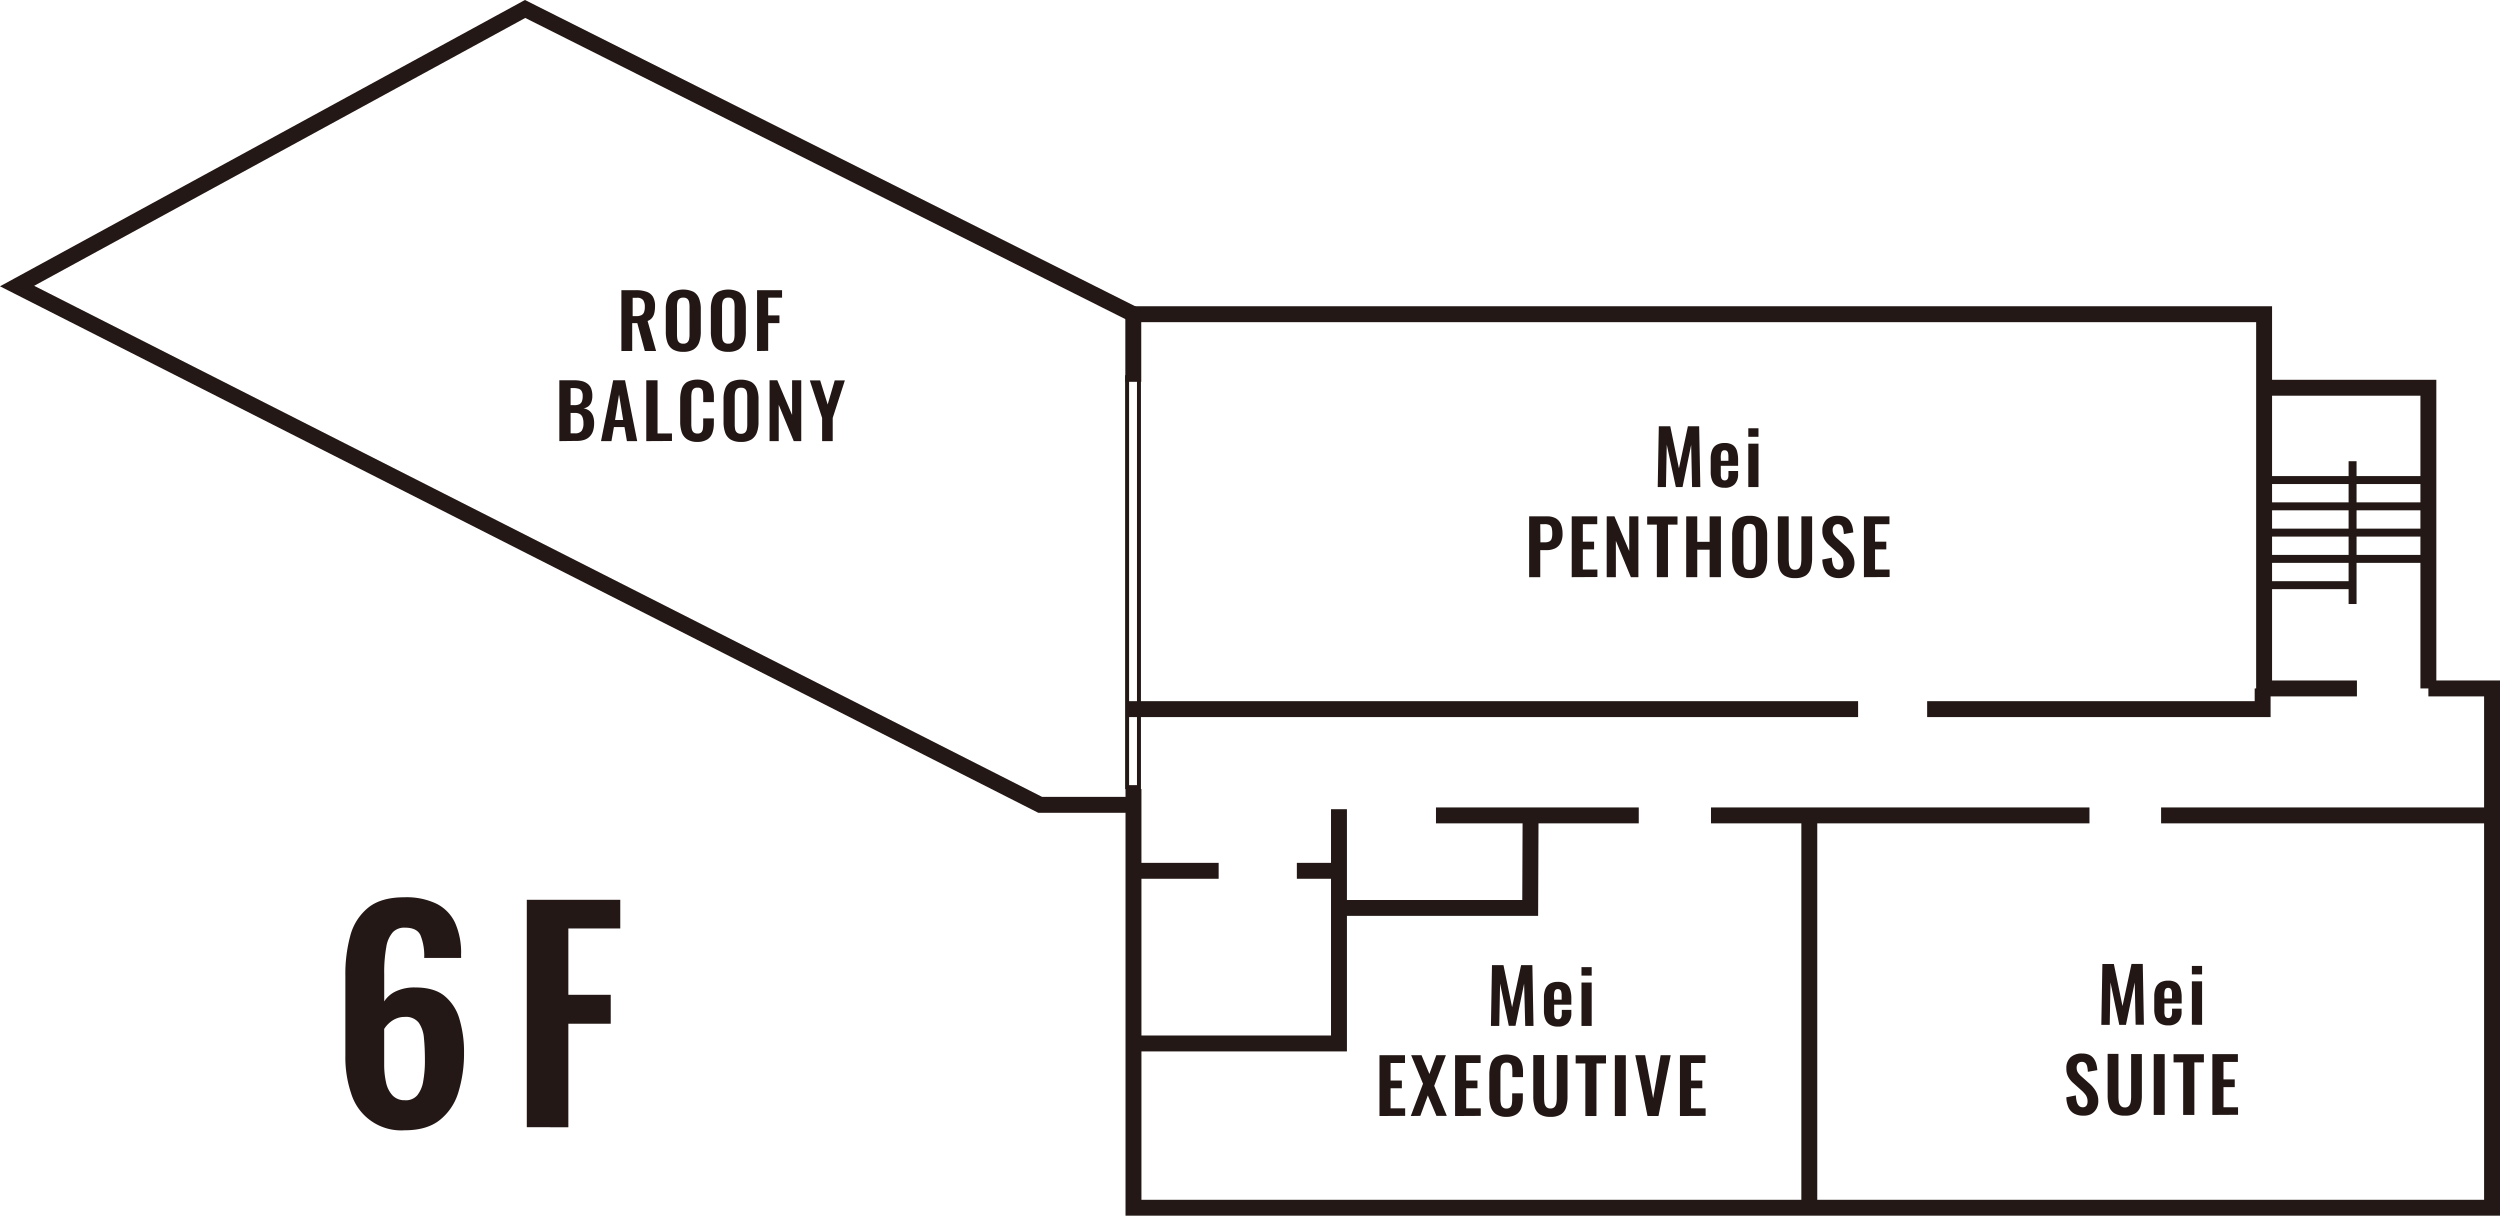<?xml version="1.0" encoding="utf-8"?><svg xmlns="http://www.w3.org/2000/svg" viewBox="0 0 665.96 323.84"><defs><style>.cls-1,.cls-2{fill:none;stroke:#231815;stroke-miterlimit:10;}.cls-1{stroke-width:4.24px;}.cls-2{stroke-width:2.12px;}.cls-3{fill:#231815;}.cls-4{fill:#221714;}</style></defs><title>6f</title><g id="レイヤー_2" data-name="レイヤー 2"><g id="ROOM下層"><polyline class="cls-1" points="301.94 214.39 277.08 214.39 4.55 76.2 139.88 2.39 301.89 83.7"/><polyline class="cls-1" points="627.85 183.39 603.12 183.39 603.12 83.7 301.89 83.7 301.89 101.71"/><line class="cls-1" x1="494.97" y1="188.9" x2="300.14" y2="188.9"/><line class="cls-1" x1="575.68" y1="217.21" x2="663.84" y2="217.21"/><line class="cls-1" x1="481.97" y1="322.74" x2="481.97" y2="215.78"/><line class="cls-1" x1="455.78" y1="217.21" x2="556.6" y2="217.21"/><polyline class="cls-1" points="356.58 241.86 407.62 241.86 407.72 217.21"/><polyline class="cls-1" points="513.36 188.9 602.73 188.9 602.73 183.39"/><polyline class="cls-1" points="646.88 183.39 663.84 183.39 663.84 321.73 301.94 321.73 301.94 210.18"/><polyline class="cls-1" points="603.12 103.29 646.88 103.29 646.88 183.39"/><line class="cls-2" x1="626.69" y1="122.86" x2="626.69" y2="160.9"/><line class="cls-2" x1="604.7" y1="127.88" x2="646.7" y2="127.88"/><line class="cls-2" x1="604.7" y1="134.88" x2="646.7" y2="134.88"/><line class="cls-2" x1="604.7" y1="141.88" x2="646.7" y2="141.88"/><line class="cls-2" x1="604.7" y1="148.88" x2="646.7" y2="148.88"/><line class="cls-2" x1="604.7" y1="155.88" x2="626.78" y2="155.88"/><polyline class="cls-1" points="356.68 215.56 356.68 277.96 301.94 277.96"/><line class="cls-1" x1="345.46" y1="231.97" x2="356.68" y2="231.97"/><line class="cls-1" x1="301.94" y1="231.97" x2="324.63" y2="231.97"/><path class="cls-3" d="M302.87,101V209.14h-2.1V101h2.1m1.06-1.06h-4.22V210.2h4.22V99.91Z"/><line class="cls-1" x1="436.54" y1="217.21" x2="382.52" y2="217.21"/><path class="cls-4" d="M441.59,129.75l.29-16.2h3.05l2.31,11.22,2.39-11.22h3l.31,16.2h-2.2l-.24-11.26-2.3,11.26h-1.78L444,118.45l-.22,11.3Z"/><path class="cls-4" d="M459.42,129.93a4,4,0,0,1-2.12-.49,2.79,2.79,0,0,1-1.21-1.44,6,6,0,0,1-.39-2.29v-3.48a6.08,6.08,0,0,1,.39-2.32,2.82,2.82,0,0,1,1.21-1.42,4.21,4.21,0,0,1,2.12-.48,3.88,3.88,0,0,1,2.15.52,2.87,2.87,0,0,1,1.1,1.51,8,8,0,0,1,.33,2.41v1.64h-4.61v2.28a2.93,2.93,0,0,0,.12.92.88.88,0,0,0,.35.52,1,1,0,0,0,.57.16.85.85,0,0,0,.58-.17,1,1,0,0,0,.33-.5,3.18,3.18,0,0,0,.09-.83v-1H463v.78a3.77,3.77,0,0,1-.88,2.7A3.46,3.46,0,0,1,459.42,129.93Zm-1-7.18h2v-1.1a4.26,4.26,0,0,0-.09-1,1,1,0,0,0-.33-.54,1,1,0,0,0-.62-.17.86.86,0,0,0-.57.18,1,1,0,0,0-.32.6,5.19,5.19,0,0,0-.11,1.2Z"/><path class="cls-4" d="M465.72,116.35v-2.26h2.71v2.26Zm0,13.4V118.19h2.71v11.56Z"/><path class="cls-4" d="M407.34,153.75v-16.2h4.76a4.62,4.62,0,0,1,2.37.54,3.28,3.28,0,0,1,1.34,1.57,6.61,6.61,0,0,1,.43,2.49,5.19,5.19,0,0,1-.54,2.55,3.22,3.22,0,0,1-1.51,1.41,5.41,5.41,0,0,1-2.29.44h-1.6v7.2Zm3-9.28h1.12a2.71,2.71,0,0,0,1.25-.23,1.24,1.24,0,0,0,.62-.74,4.54,4.54,0,0,0,.17-1.37,6.91,6.91,0,0,0-.13-1.43,1.3,1.3,0,0,0-.56-.81,2.75,2.75,0,0,0-1.35-.26H410.3Z"/><path class="cls-4" d="M418.68,153.75v-16.2h6.8v2.08h-3.84v4.66h3v2.06h-3v5.36h3.88v2Z"/><path class="cls-4" d="M428,153.75v-16.2h2.06l3.94,9.24v-9.24h2.44v16.2h-2l-4-9.68v9.68Z"/><path class="cls-4" d="M441.36,153.75v-14h-2.58v-2.18h8.08v2.18h-2.54v14Z"/><path class="cls-4" d="M449.18,153.75v-16.2h2.94v6.78h3.3v-6.78h3v16.2h-3v-7.32h-3.3v7.32Z"/><path class="cls-4" d="M466.06,154a5.07,5.07,0,0,1-2.74-.64,3.5,3.5,0,0,1-1.46-1.84,8.07,8.07,0,0,1-.44-2.84v-6.06a7.86,7.86,0,0,1,.44-2.81,3.46,3.46,0,0,1,1.46-1.79,5.27,5.27,0,0,1,2.74-.62,5.34,5.34,0,0,1,2.77.62,3.55,3.55,0,0,1,1.46,1.79,7.85,7.85,0,0,1,.45,2.81v6.08a7.92,7.92,0,0,1-.45,2.81,3.63,3.63,0,0,1-1.46,1.84A5,5,0,0,1,466.06,154Zm0-2.18a1.56,1.56,0,0,0,1.09-.32,1.6,1.6,0,0,0,.47-.88,5.8,5.8,0,0,0,.12-1.22v-7.46a5.67,5.67,0,0,0-.12-1.22,1.58,1.58,0,0,0-.47-.85,1.67,1.67,0,0,0-1.09-.31,1.61,1.61,0,0,0-1.06.31,1.53,1.53,0,0,0-.48.85,5.67,5.67,0,0,0-.12,1.22v7.46a5.83,5.83,0,0,0,.11,1.22,1.48,1.48,0,0,0,.47.88A1.55,1.55,0,0,0,466.06,151.79Z"/><path class="cls-4" d="M478.16,154a5,5,0,0,1-2.8-.66,3.32,3.32,0,0,1-1.38-1.88,9.6,9.6,0,0,1-.39-2.92v-11h2.89v11.3a9.17,9.17,0,0,0,.1,1.43,1.92,1.92,0,0,0,.47,1.08,1.38,1.38,0,0,0,1.11.41,1.4,1.4,0,0,0,1.13-.41,2.23,2.23,0,0,0,.46-1.08,9.13,9.13,0,0,0,.11-1.43v-11.3h2.86v11a10,10,0,0,1-.38,2.92,3.4,3.4,0,0,1-1.37,1.88A5.08,5.08,0,0,1,478.16,154Z"/><path class="cls-4" d="M489.92,154a4.76,4.76,0,0,1-2.44-.57,3.51,3.51,0,0,1-1.48-1.67,7,7,0,0,1-.56-2.7l2.54-.5a7.23,7.23,0,0,0,.23,1.66,2.34,2.34,0,0,0,.58,1.11,1.39,1.39,0,0,0,1,.39,1.16,1.16,0,0,0,1-.43,1.84,1.84,0,0,0,.29-1.09,3,3,0,0,0-.47-1.74,8,8,0,0,0-1.28-1.36l-2-1.8a5.91,5.91,0,0,1-1.37-1.65,4.51,4.51,0,0,1-.51-2.25,3.84,3.84,0,0,1,1.12-3,4.3,4.3,0,0,1,3.05-1,4.62,4.62,0,0,1,1.91.35,3.16,3.16,0,0,1,1.21,1,4.59,4.59,0,0,1,.67,1.41,9,9,0,0,1,.28,1.67l-2.52.44a10.08,10.08,0,0,0-.17-1.36,1.93,1.93,0,0,0-.46-.94,1.33,1.33,0,0,0-1-.34,1.23,1.23,0,0,0-1,.43,1.62,1.62,0,0,0-.35,1.07,2.41,2.41,0,0,0,.34,1.35,4.79,4.79,0,0,0,1,1.09l2,1.78a8.76,8.76,0,0,1,1.71,2A5.09,5.09,0,0,1,494,150a4.09,4.09,0,0,1-.51,2.06,3.7,3.7,0,0,1-1.42,1.41A4.3,4.3,0,0,1,489.92,154Z"/><path class="cls-4" d="M496.52,153.75v-16.2h6.8v2.08h-3.84v4.66h3v2.06h-3v5.36h3.88v2Z"/><path class="cls-4" d="M165.53,93.51V77.3h3.88a8.23,8.23,0,0,1,2.77.4A3.2,3.2,0,0,1,173.9,79a4.77,4.77,0,0,1,.59,2.57,7.87,7.87,0,0,1-.18,1.76,3.33,3.33,0,0,1-.61,1.33,2.65,2.65,0,0,1-1.19.84l2.26,8h-3l-2-7.42h-1.36v7.42Zm3-9.29h.92a3.11,3.11,0,0,0,1.37-.25,1.45,1.45,0,0,0,.73-.79,3.81,3.81,0,0,0,.22-1.42,3.09,3.09,0,0,0-.45-1.83,2,2,0,0,0-1.71-.6h-1.08Z"/><path class="cls-4" d="M182,93.72a5.17,5.17,0,0,1-2.74-.63,3.53,3.53,0,0,1-1.46-1.84,8.35,8.35,0,0,1-.44-2.84V82.35a8,8,0,0,1,.44-2.81,3.42,3.42,0,0,1,1.46-1.79,6.43,6.43,0,0,1,5.51,0,3.51,3.51,0,0,1,1.46,1.79,7.77,7.77,0,0,1,.45,2.81v6.08a8,8,0,0,1-.45,2.81,3.72,3.72,0,0,1-1.46,1.84A5.12,5.12,0,0,1,182,93.72Zm0-2.17a1.54,1.54,0,0,0,1.09-.33,1.6,1.6,0,0,0,.47-.87,5.94,5.94,0,0,0,.12-1.22V81.67a5.54,5.54,0,0,0-.12-1.22,1.54,1.54,0,0,0-.47-.85,1.59,1.59,0,0,0-1.09-.31,1.56,1.56,0,0,0-1.06.31,1.49,1.49,0,0,0-.48.85,5.54,5.54,0,0,0-.12,1.22v7.46a6.75,6.75,0,0,0,.11,1.22,1.48,1.48,0,0,0,.47.87A1.55,1.55,0,0,0,182,91.55Z"/><path class="cls-4" d="M194,93.72a5.17,5.17,0,0,1-2.74-.63,3.53,3.53,0,0,1-1.46-1.84,8.35,8.35,0,0,1-.44-2.84V82.35a8,8,0,0,1,.44-2.81,3.42,3.42,0,0,1,1.46-1.79,6.43,6.43,0,0,1,5.51,0,3.51,3.51,0,0,1,1.46,1.79,7.77,7.77,0,0,1,.45,2.81v6.08a8,8,0,0,1-.45,2.81,3.72,3.72,0,0,1-1.46,1.84A5.12,5.12,0,0,1,194,93.72Zm0-2.17a1.54,1.54,0,0,0,1.09-.33,1.6,1.6,0,0,0,.47-.87,5.94,5.94,0,0,0,.12-1.22V81.67a5.54,5.54,0,0,0-.12-1.22,1.54,1.54,0,0,0-.47-.85,1.59,1.59,0,0,0-1.09-.31,1.56,1.56,0,0,0-1.06.31,1.49,1.49,0,0,0-.48.85,5.54,5.54,0,0,0-.12,1.22v7.46a6.75,6.75,0,0,0,.11,1.22,1.48,1.48,0,0,0,.47.87A1.55,1.55,0,0,0,194,91.55Z"/><path class="cls-4" d="M201.67,93.51V77.3h6.66v2h-3.7v4.71h3v2.07h-3v7.38Z"/><path class="cls-4" d="M149,117.51V101.3h4a8.33,8.33,0,0,1,1.95.21,3.81,3.81,0,0,1,1.5.67,2.91,2.91,0,0,1,1,1.27,5.1,5.1,0,0,1,.34,2,4.6,4.6,0,0,1-.27,1.67,2.56,2.56,0,0,1-.79,1.12,2.89,2.89,0,0,1-1.3.54,3.49,3.49,0,0,1,1.59.67,3.13,3.13,0,0,1,.94,1.33,5.58,5.58,0,0,1,.31,2,6.76,6.76,0,0,1-.29,2,3.69,3.69,0,0,1-.86,1.47,3.53,3.53,0,0,1-1.42.9,6,6,0,0,1-2,.3Zm3-9.58h1a2.93,2.93,0,0,0,1.36-.26,1.47,1.47,0,0,0,.67-.8,4.09,4.09,0,0,0,.19-1.36,2.55,2.55,0,0,0-.29-1.33,1.4,1.4,0,0,0-.87-.64,5.1,5.1,0,0,0-1.48-.17h-.58Zm0,7.5h1.12a2.12,2.12,0,0,0,1.82-.66,3.38,3.38,0,0,0,.48-2,4.36,4.36,0,0,0-.23-1.58,1.74,1.74,0,0,0-.76-.92A2.85,2.85,0,0,0,153,110h-1Z"/><path class="cls-4" d="M160.1,117.51l3.24-16.21h3.16l3.24,16.21H167l-.64-3.75h-2.82l-.66,3.75Zm3.74-5.62H166l-1.1-6.8Z"/><path class="cls-4" d="M172.16,117.51V101.3h3v14.17H179v2Z"/><path class="cls-4" d="M185.74,117.72A4.8,4.8,0,0,1,183,117a3.66,3.66,0,0,1-1.41-1.9,8.82,8.82,0,0,1-.4-2.79v-5.78a9.15,9.15,0,0,1,.4-2.88,3.43,3.43,0,0,1,1.41-1.88,6.29,6.29,0,0,1,5.42-.09,3.15,3.15,0,0,1,1.35,1.63,6.82,6.82,0,0,1,.4,2.46v1.35h-2.84v-1.39a9.33,9.33,0,0,0-.07-1.24,1.52,1.52,0,0,0-.38-.89,1.39,1.39,0,0,0-1.07-.33,1.48,1.48,0,0,0-1.11.35,1.7,1.7,0,0,0-.45.94,7.59,7.59,0,0,0-.1,1.33v7a6.36,6.36,0,0,0,.14,1.44,1.52,1.52,0,0,0,.51.87,1.62,1.62,0,0,0,1,.29,1.37,1.37,0,0,0,1.05-.35,1.72,1.72,0,0,0,.39-.94,9.91,9.91,0,0,0,.08-1.29v-1.46h2.84v1.29a7.91,7.91,0,0,1-.38,2.55,3.3,3.3,0,0,1-1.33,1.75A4.88,4.88,0,0,1,185.74,117.72Z"/><path class="cls-4" d="M197.38,117.72a5.17,5.17,0,0,1-2.74-.63,3.53,3.53,0,0,1-1.46-1.84,8.35,8.35,0,0,1-.44-2.84v-6.06a8,8,0,0,1,.44-2.81,3.42,3.42,0,0,1,1.46-1.79,6.43,6.43,0,0,1,5.51,0,3.51,3.51,0,0,1,1.46,1.79,7.77,7.77,0,0,1,.45,2.81v6.08a8,8,0,0,1-.45,2.81,3.72,3.72,0,0,1-1.46,1.84A5.12,5.12,0,0,1,197.38,117.72Zm0-2.17a1.54,1.54,0,0,0,1.09-.33,1.6,1.6,0,0,0,.47-.87,5.94,5.94,0,0,0,.12-1.22v-7.46a5.54,5.54,0,0,0-.12-1.22,1.54,1.54,0,0,0-.47-.85,1.59,1.59,0,0,0-1.09-.31,1.56,1.56,0,0,0-1.06.31,1.49,1.49,0,0,0-.48.85,5.54,5.54,0,0,0-.12,1.22v7.46a6.75,6.75,0,0,0,.11,1.22,1.48,1.48,0,0,0,.47.87A1.55,1.55,0,0,0,197.38,115.55Z"/><path class="cls-4" d="M205,117.51V101.3h2.06l3.94,9.25V101.3h2.44v16.21h-2l-4-9.68v9.68Z"/><path class="cls-4" d="M219,117.51v-6.18l-3.28-10h2.76l2,6.42,1.88-6.42h2.7l-3.24,10v6.18Z"/><path class="cls-4" d="M397.16,273.29l.28-16.2h3.06l2.3,11.22,2.4-11.22h3l.3,16.2h-2.2L406,262l-2.3,11.26h-1.78L399.6,262l-.22,11.3Z"/><path class="cls-4" d="M415,273.47a4.08,4.08,0,0,1-2.12-.49,2.88,2.88,0,0,1-1.21-1.44,6,6,0,0,1-.39-2.29v-3.48a6.08,6.08,0,0,1,.39-2.32,2.89,2.89,0,0,1,1.22-1.42,4.2,4.2,0,0,1,2.11-.48,3.86,3.86,0,0,1,2.15.52,2.81,2.81,0,0,1,1.1,1.51,7.71,7.71,0,0,1,.33,2.41v1.64H414v2.28a3.3,3.3,0,0,0,.11.92.93.93,0,0,0,.35.52,1,1,0,0,0,.58.16.87.87,0,0,0,.58-.17.89.89,0,0,0,.32-.5,2.77,2.77,0,0,0,.1-.83v-1h2.54v.78a3.77,3.77,0,0,1-.88,2.7A3.48,3.48,0,0,1,415,273.47Zm-1-7.18h2v-1.1a3.7,3.7,0,0,0-.1-1,1,1,0,0,0-.32-.54,1,1,0,0,0-.62-.17.89.89,0,0,0-.58.18,1.13,1.13,0,0,0-.32.6,6,6,0,0,0-.1,1.2Z"/><path class="cls-4" d="M421.28,259.89v-2.26H424v2.26Zm0,13.4V261.73H424v11.56Z"/><path class="cls-4" d="M367.47,297.29v-16.2h6.8v2.08h-3.84v4.66h3v2.06h-3v5.36h3.88v2Z"/><path class="cls-4" d="M375.81,297.29l3.26-8.6-3.16-7.6h2.76l2.1,5,1.84-5h2.56l-3.12,8.16,3.36,8h-2.76l-2.3-5.44-2,5.44Z"/><path class="cls-4" d="M387.61,297.29v-16.2h6.8v2.08h-3.84v4.66h3v2.06h-3v5.36h3.88v2Z"/><path class="cls-4" d="M401.33,297.51a4.84,4.84,0,0,1-2.79-.7,3.65,3.65,0,0,1-1.41-1.91,9,9,0,0,1-.4-2.79v-5.78a9.54,9.54,0,0,1,.4-2.88,3.5,3.5,0,0,1,1.41-1.88,6.29,6.29,0,0,1,5.42-.09,3.1,3.1,0,0,1,1.35,1.63,6.9,6.9,0,0,1,.4,2.46v1.36h-2.84v-1.4a9.54,9.54,0,0,0-.07-1.24,1.49,1.49,0,0,0-.38-.89,1.41,1.41,0,0,0-1.07-.33,1.55,1.55,0,0,0-1.11.35,1.77,1.77,0,0,0-.45.94,8.9,8.9,0,0,0-.1,1.33v7a6.4,6.4,0,0,0,.14,1.45,1.39,1.39,0,0,0,1.52,1.15,1.3,1.3,0,0,0,1-.35,1.65,1.65,0,0,0,.39-.93,8.55,8.55,0,0,0,.08-1.3v-1.46h2.84v1.3a7.68,7.68,0,0,1-.38,2.55,3.27,3.27,0,0,1-1.33,1.74A4.79,4.79,0,0,1,401.33,297.51Z"/><path class="cls-4" d="M413,297.51a5.06,5.06,0,0,1-2.8-.66,3.41,3.41,0,0,1-1.38-1.88,10,10,0,0,1-.38-2.92v-11h2.88v11.3a10.58,10.58,0,0,0,.1,1.43,2.07,2.07,0,0,0,.47,1.08,1.41,1.41,0,0,0,1.11.41,1.38,1.38,0,0,0,1.13-.41,2.06,2.06,0,0,0,.46-1.08,8.06,8.06,0,0,0,.11-1.43v-11.3h2.86v11a9.62,9.62,0,0,1-.38,2.92,3.35,3.35,0,0,1-1.37,1.88A5,5,0,0,1,413,297.51Z"/><path class="cls-4" d="M422.31,297.29v-14h-2.58v-2.18h8.08v2.18h-2.54v14Z"/><path class="cls-4" d="M430.17,297.29v-16.2h2.92v16.2Z"/><path class="cls-4" d="M438.87,297.29l-3.26-16.2h2.62l2.14,11.46,2-11.46h2.68l-3.26,16.2Z"/><path class="cls-4" d="M447.51,297.29v-16.2h6.8v2.08h-3.84v4.66h3v2.06h-3v5.36h3.88v2Z"/><path class="cls-4" d="M559.76,273l.28-16.2h3.06L565.4,268l2.4-11.22h3l.3,16.2h-2.2l-.24-11.26L566.32,273h-1.78l-2.34-11.3L562,273Z"/><path class="cls-4" d="M577.58,273.15a4.06,4.06,0,0,1-2.12-.49,2.83,2.83,0,0,1-1.21-1.44,6,6,0,0,1-.39-2.29v-3.48a6.08,6.08,0,0,1,.39-2.32,2.89,2.89,0,0,1,1.22-1.42,4.17,4.17,0,0,1,2.11-.48,3.86,3.86,0,0,1,2.15.52,2.87,2.87,0,0,1,1.1,1.51,7.71,7.71,0,0,1,.33,2.41v1.64h-4.6v2.28a3.3,3.3,0,0,0,.11.92.88.88,0,0,0,.35.52,1,1,0,0,0,.58.16.89.89,0,0,0,.58-.17,1,1,0,0,0,.32-.5,2.77,2.77,0,0,0,.1-.83v-1h2.54v.78a3.77,3.77,0,0,1-.88,2.7A3.5,3.5,0,0,1,577.58,273.15Zm-1-7.18h2v-1.1a3.7,3.7,0,0,0-.1-1,1,1,0,0,0-.32-.54,1,1,0,0,0-.62-.17.89.89,0,0,0-.58.18,1.07,1.07,0,0,0-.32.6,5.29,5.29,0,0,0-.1,1.2Z"/><path class="cls-4" d="M583.88,259.57v-2.26h2.72v2.26Zm0,13.4V261.41h2.72V273Z"/><path class="cls-4" d="M554.92,297.19a4.79,4.79,0,0,1-2.44-.57A3.56,3.56,0,0,1,551,295a7.21,7.21,0,0,1-.56-2.7l2.54-.5a7.82,7.82,0,0,0,.23,1.66,2.43,2.43,0,0,0,.58,1.11,1.39,1.39,0,0,0,1,.39,1.15,1.15,0,0,0,1-.43,1.85,1.85,0,0,0,.3-1.09,3,3,0,0,0-.48-1.74,8,8,0,0,0-1.28-1.36l-2-1.8a6.09,6.09,0,0,1-1.37-1.65,4.51,4.51,0,0,1-.51-2.25,3.84,3.84,0,0,1,1.12-3,4.35,4.35,0,0,1,3.06-1,4.61,4.61,0,0,1,1.9.35,3.08,3.08,0,0,1,1.21,1,4.59,4.59,0,0,1,.67,1.41,8.21,8.21,0,0,1,.28,1.67l-2.52.44a8.7,8.7,0,0,0-.17-1.36,1.93,1.93,0,0,0-.46-.94,1.31,1.31,0,0,0-1-.34,1.24,1.24,0,0,0-1,.43,1.68,1.68,0,0,0-.35,1.07,2.41,2.41,0,0,0,.34,1.35,5,5,0,0,0,1,1.09l2,1.78a8.28,8.28,0,0,1,1.71,2,5.09,5.09,0,0,1,.71,2.73,4.09,4.09,0,0,1-.51,2.06,3.63,3.63,0,0,1-1.42,1.41A4.3,4.3,0,0,1,554.92,297.19Z"/><path class="cls-4" d="M566,297.19a5.06,5.06,0,0,1-2.8-.66,3.32,3.32,0,0,1-1.38-1.88,10,10,0,0,1-.38-2.92v-11h2.88v11.3a9.26,9.26,0,0,0,.1,1.43,2,2,0,0,0,.47,1.08A1.41,1.41,0,0,0,566,295a1.38,1.38,0,0,0,1.13-.41,2.14,2.14,0,0,0,.46-1.08,9.22,9.22,0,0,0,.11-1.43v-11.3h2.86v11a10,10,0,0,1-.38,2.92,3.35,3.35,0,0,1-1.37,1.88A5.05,5.05,0,0,1,566,297.19Z"/><path class="cls-4" d="M573.72,297v-16.2h2.92V297Z"/><path class="cls-4" d="M581.56,297V283H579v-2.18h8.08V283h-2.54v14Z"/><path class="cls-4" d="M589.34,297v-16.2h6.8v2.08H592.3v4.66h3v2.06h-3v5.36h3.88v2Z"/><path class="cls-3" d="M107.8,301.09a13.92,13.92,0,0,1-14.24-9.76A30,30,0,0,1,92,281.19V260A39,39,0,0,1,93.3,249.3a14.32,14.32,0,0,1,4.78-7.51q3.44-2.78,9.65-2.77a18.43,18.43,0,0,1,8.63,1.76,10.81,10.81,0,0,1,4.9,5.12,19.51,19.51,0,0,1,1.57,8.3,2.93,2.93,0,0,0,0,.49,4.23,4.23,0,0,1,0,.48H113a14.55,14.55,0,0,0-1-6.06c-.65-1.34-2-2-4.19-2a4.24,4.24,0,0,0-3.14,1.19,7.74,7.74,0,0,0-1.76,3.93,38.06,38.06,0,0,0-.56,7.29v7.25a7.3,7.3,0,0,1,3.18-2.73,11.56,11.56,0,0,1,5-1c3.29,0,5.88.68,7.77,2.17a12.38,12.38,0,0,1,4.08,6.21,30.53,30.53,0,0,1,1.23,9.05A34.89,34.89,0,0,1,122.09,291a14.82,14.82,0,0,1-4.94,7.36Q113.72,301.09,107.8,301.09Zm.08-8a4,4,0,0,0,3.29-1.34,8.07,8.07,0,0,0,1.57-3.74,30.77,30.77,0,0,0,.45-5.61q0-3.28-.26-5.87a8.3,8.3,0,0,0-1.39-4.11,4.33,4.33,0,0,0-3.74-1.53,5.71,5.71,0,0,0-2.35.48,6.55,6.55,0,0,0-1.87,1.24,6.85,6.85,0,0,0-1.24,1.49v9.5a21.83,21.83,0,0,0,.49,4.71,7.32,7.32,0,0,0,1.72,3.48A4.35,4.35,0,0,0,107.88,293.08Z"/><path class="cls-3" d="M140.33,300.26V239.69h24.9v7.63H151.4V265h11.29v7.7H151.4v27.59Z"/></g></g></svg>
